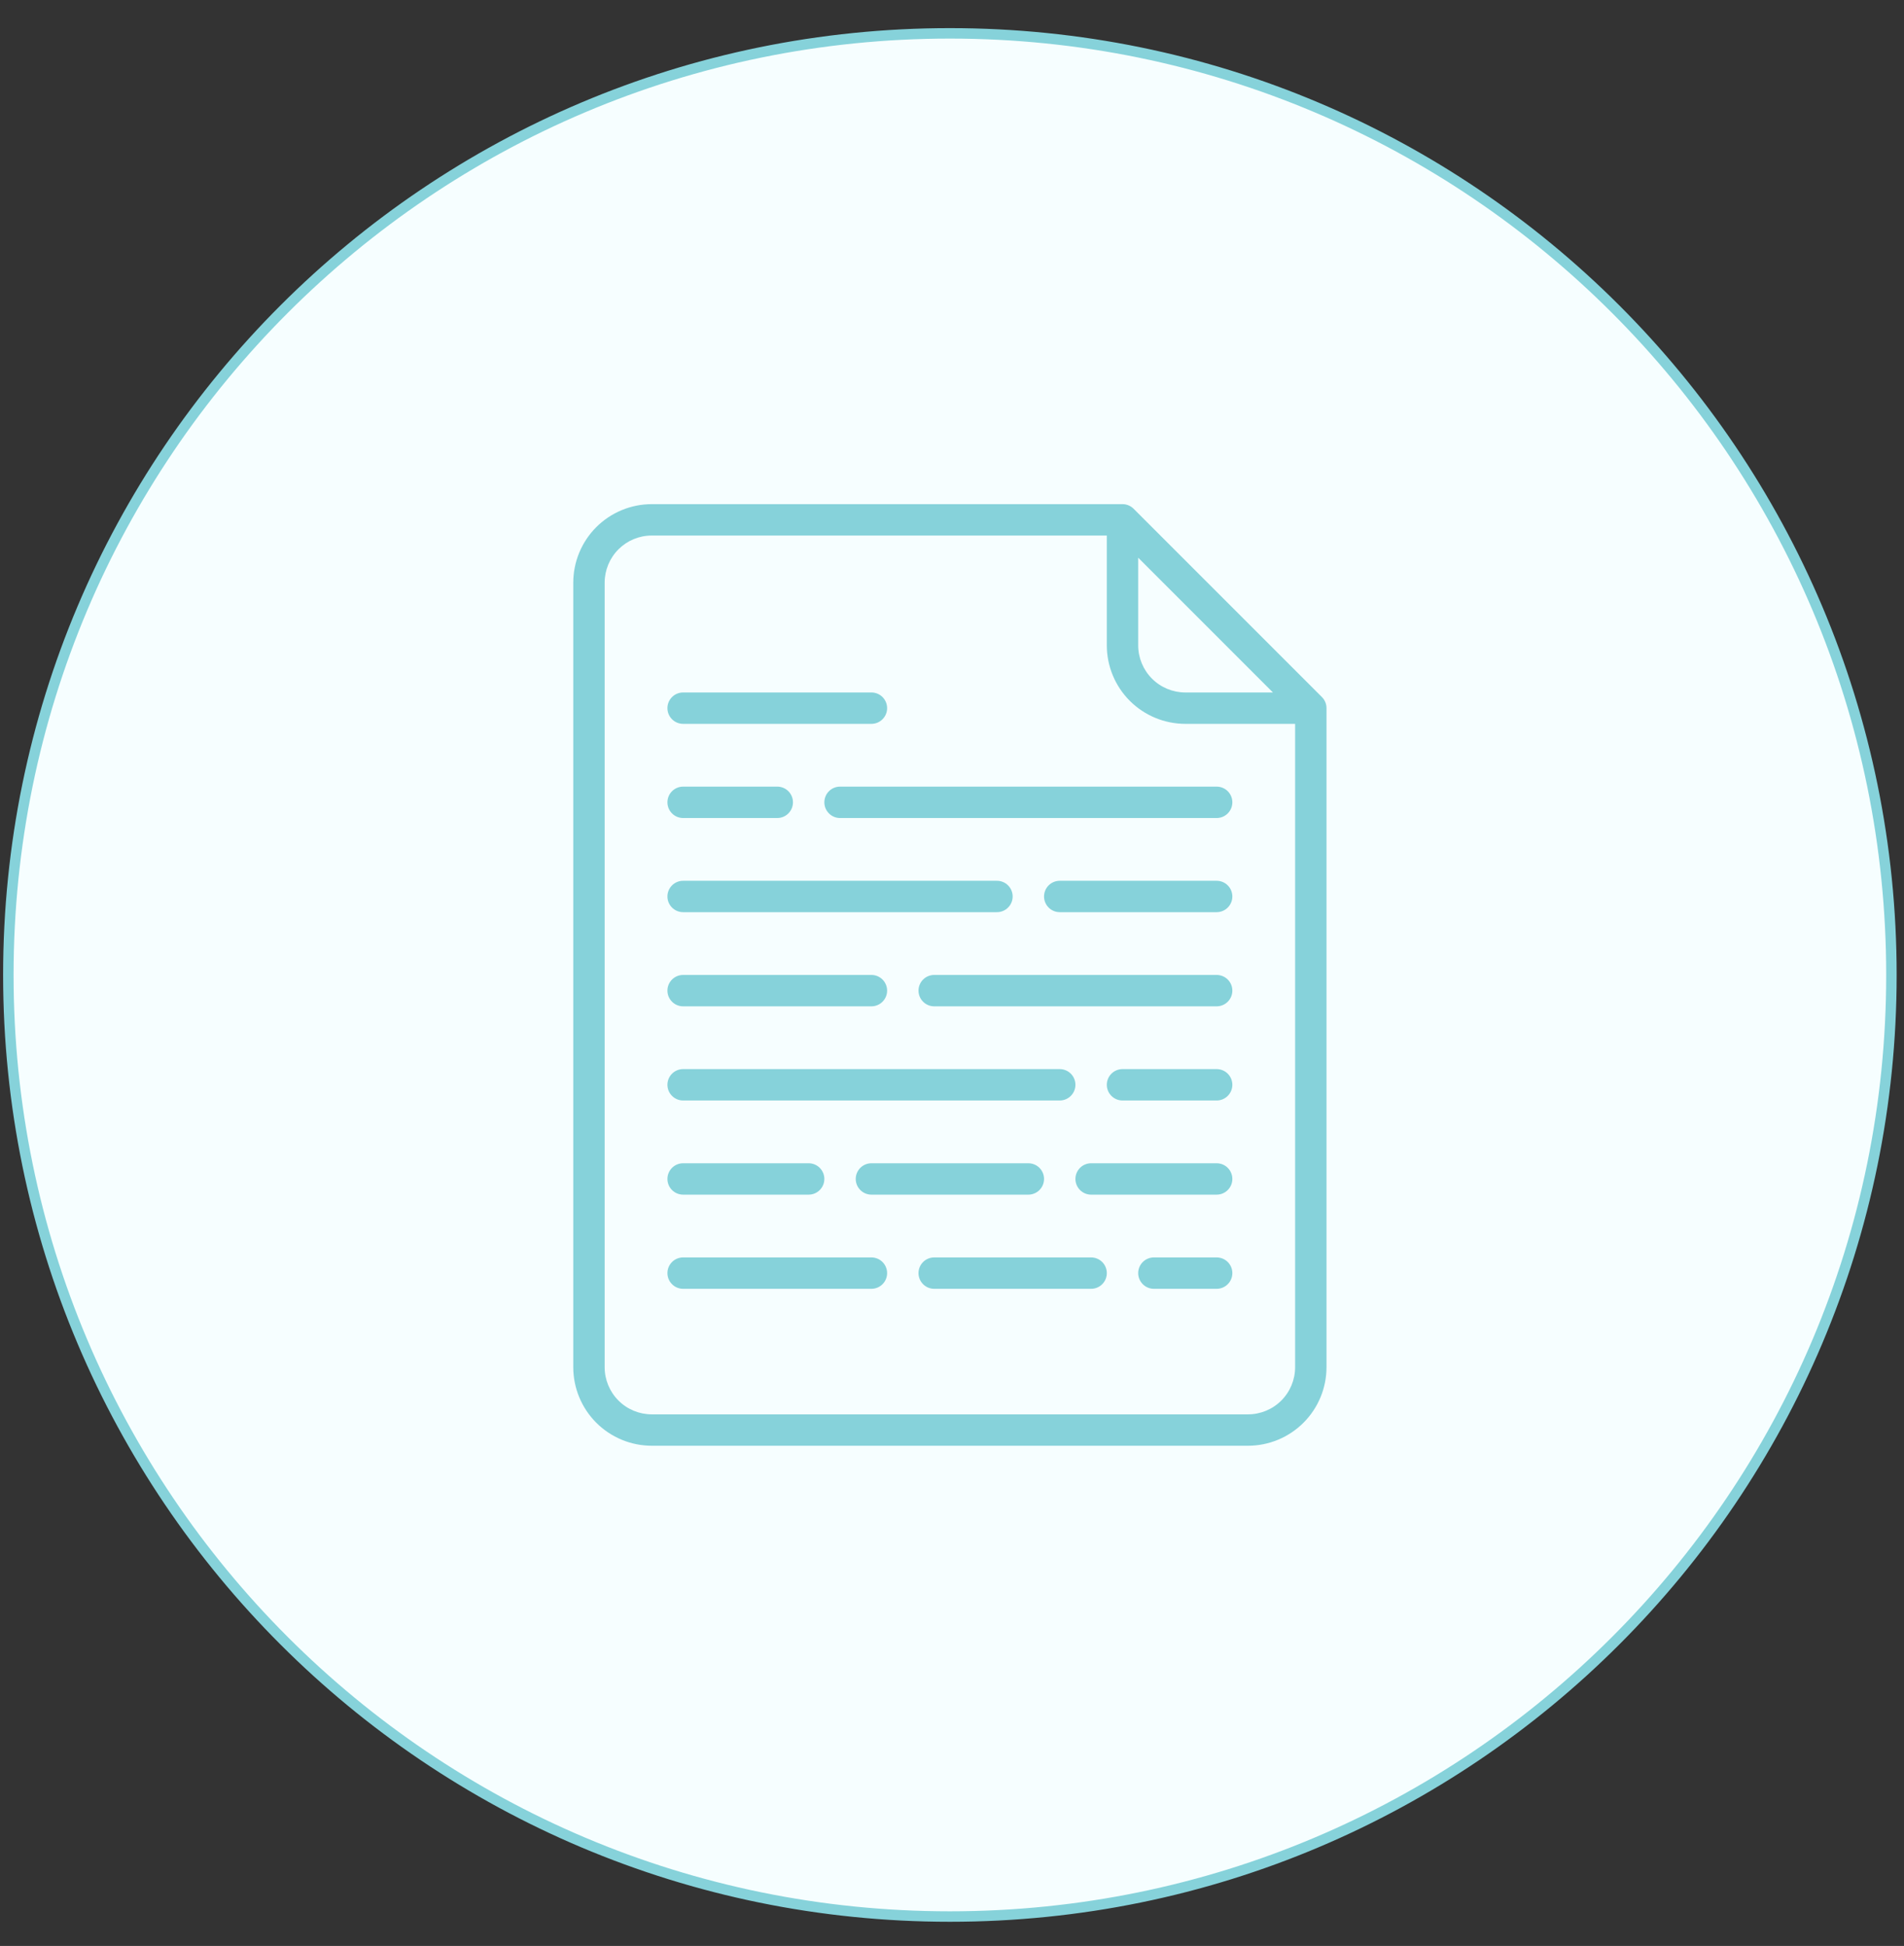 <svg width="91" height="93" viewBox="0 0 91 93" fill="none" xmlns="http://www.w3.org/2000/svg">
<rect x="0" y="0" width="91" height="93" fill="#333333" stroke="none"/>
<path d="M45.399 91.594C70.252 91.594 90.399 71.447 90.399 46.594C90.399 21.741 70.252 1.594 45.399 1.594C20.546 1.594 0.399 21.741 0.399 46.594C0.399 71.447 20.546 91.594 45.399 91.594Z" fill="#F6FEFF" stroke="#86D2DA" stroke-width="0.5" stroke-linecap="round" stroke-linejoin="round"/>
<path d="M31.149 69.094H59.649C60.643 69.093 61.596 68.697 62.299 67.994C63.002 67.291 63.398 66.338 63.399 65.344V33.844C63.399 33.745 63.38 33.648 63.342 33.557C63.304 33.466 63.249 33.383 63.179 33.313L54.179 24.313C54.11 24.244 54.027 24.189 53.936 24.151C53.845 24.113 53.747 24.094 53.649 24.094H31.149C30.155 24.095 29.201 24.49 28.498 25.193C27.796 25.896 27.4 26.85 27.399 27.844V65.344C27.4 66.338 27.796 67.291 28.498 67.994C29.201 68.697 30.155 69.093 31.149 69.094ZM54.399 26.654L60.838 33.094H56.649C56.052 33.093 55.48 32.856 55.059 32.434C54.637 32.012 54.4 31.44 54.399 30.844V26.654ZM28.899 27.844C28.9 27.247 29.137 26.675 29.559 26.253C29.98 25.832 30.552 25.594 31.149 25.594H52.899V30.844C52.9 31.838 53.295 32.791 53.998 33.494C54.702 34.197 55.655 34.593 56.649 34.594H61.899V65.344C61.898 65.94 61.661 66.512 61.239 66.934C60.817 67.356 60.245 67.593 59.649 67.594H31.149C30.552 67.593 29.98 67.356 29.559 66.934C29.137 66.512 28.9 65.94 28.899 65.344V27.844Z" fill="#86D2DA"/>
<path d="M39.399 38.344C39.399 38.543 39.478 38.733 39.619 38.874C39.759 39.015 39.95 39.094 40.149 39.094H58.149C58.348 39.094 58.539 39.015 58.679 38.874C58.82 38.733 58.899 38.543 58.899 38.344C58.899 38.145 58.82 37.954 58.679 37.813C58.539 37.673 58.348 37.594 58.149 37.594H40.149C39.95 37.594 39.759 37.673 39.619 37.813C39.478 37.954 39.399 38.145 39.399 38.344Z" fill="#86D2DA"/>
<path d="M32.649 43.594H47.649C47.848 43.594 48.039 43.515 48.179 43.374C48.32 43.233 48.399 43.043 48.399 42.844C48.399 42.645 48.32 42.454 48.179 42.313C48.039 42.173 47.848 42.094 47.649 42.094H32.649C32.45 42.094 32.259 42.173 32.119 42.313C31.978 42.454 31.899 42.645 31.899 42.844C31.899 43.043 31.978 43.233 32.119 43.374C32.259 43.515 32.45 43.594 32.649 43.594Z" fill="#86D2DA"/>
<path d="M58.149 46.594H44.649C44.45 46.594 44.259 46.673 44.119 46.813C43.978 46.954 43.899 47.145 43.899 47.344C43.899 47.543 43.978 47.733 44.119 47.874C44.259 48.015 44.45 48.094 44.649 48.094H58.149C58.348 48.094 58.539 48.015 58.679 47.874C58.82 47.733 58.899 47.543 58.899 47.344C58.899 47.145 58.82 46.954 58.679 46.813C58.539 46.673 58.348 46.594 58.149 46.594Z" fill="#86D2DA"/>
<path d="M32.649 52.594H50.649C50.848 52.594 51.039 52.515 51.179 52.374C51.32 52.233 51.399 52.043 51.399 51.844C51.399 51.645 51.32 51.454 51.179 51.313C51.039 51.173 50.848 51.094 50.649 51.094H32.649C32.45 51.094 32.259 51.173 32.119 51.313C31.978 51.454 31.899 51.645 31.899 51.844C31.899 52.043 31.978 52.233 32.119 52.374C32.259 52.515 32.45 52.594 32.649 52.594Z" fill="#86D2DA"/>
<path d="M32.649 39.094H37.149C37.348 39.094 37.539 39.015 37.679 38.874C37.82 38.733 37.899 38.543 37.899 38.344C37.899 38.145 37.82 37.954 37.679 37.813C37.539 37.673 37.348 37.594 37.149 37.594H32.649C32.45 37.594 32.259 37.673 32.119 37.813C31.978 37.954 31.899 38.145 31.899 38.344C31.899 38.543 31.978 38.733 32.119 38.874C32.259 39.015 32.45 39.094 32.649 39.094Z" fill="#86D2DA"/>
<path d="M58.149 42.094H50.649C50.45 42.094 50.259 42.173 50.119 42.313C49.978 42.454 49.899 42.645 49.899 42.844C49.899 43.043 49.978 43.233 50.119 43.374C50.259 43.515 50.45 43.594 50.649 43.594H58.149C58.348 43.594 58.539 43.515 58.679 43.374C58.82 43.233 58.899 43.043 58.899 42.844C58.899 42.645 58.82 42.454 58.679 42.313C58.539 42.173 58.348 42.094 58.149 42.094Z" fill="#86D2DA"/>
<path d="M32.649 48.094H41.649C41.848 48.094 42.039 48.015 42.179 47.874C42.32 47.733 42.399 47.543 42.399 47.344C42.399 47.145 42.32 46.954 42.179 46.813C42.039 46.673 41.848 46.594 41.649 46.594H32.649C32.45 46.594 32.259 46.673 32.119 46.813C31.978 46.954 31.899 47.145 31.899 47.344C31.899 47.543 31.978 47.733 32.119 47.874C32.259 48.015 32.45 48.094 32.649 48.094Z" fill="#86D2DA"/>
<path d="M58.149 51.094H53.649C53.45 51.094 53.259 51.173 53.119 51.313C52.978 51.454 52.899 51.645 52.899 51.844C52.899 52.043 52.978 52.233 53.119 52.374C53.259 52.515 53.45 52.594 53.649 52.594H58.149C58.348 52.594 58.539 52.515 58.679 52.374C58.82 52.233 58.899 52.043 58.899 51.844C58.899 51.645 58.82 51.454 58.679 51.313C58.539 51.173 58.348 51.094 58.149 51.094Z" fill="#86D2DA"/>
<path d="M52.149 60.094H44.649C44.45 60.094 44.259 60.173 44.119 60.313C43.978 60.454 43.899 60.645 43.899 60.844C43.899 61.043 43.978 61.233 44.119 61.374C44.259 61.515 44.45 61.594 44.649 61.594H52.149C52.348 61.594 52.539 61.515 52.679 61.374C52.82 61.233 52.899 61.043 52.899 60.844C52.899 60.645 52.82 60.454 52.679 60.313C52.539 60.173 52.348 60.094 52.149 60.094Z" fill="#86D2DA"/>
<path d="M32.649 61.594H41.649C41.848 61.594 42.039 61.515 42.179 61.374C42.32 61.233 42.399 61.043 42.399 60.844C42.399 60.645 42.32 60.454 42.179 60.313C42.039 60.173 41.848 60.094 41.649 60.094H32.649C32.45 60.094 32.259 60.173 32.119 60.313C31.978 60.454 31.899 60.645 31.899 60.844C31.899 61.043 31.978 61.233 32.119 61.374C32.259 61.515 32.45 61.594 32.649 61.594Z" fill="#86D2DA"/>
<path d="M32.649 57.094H38.649C38.848 57.094 39.039 57.015 39.179 56.874C39.32 56.733 39.399 56.543 39.399 56.344C39.399 56.145 39.32 55.954 39.179 55.813C39.039 55.673 38.848 55.594 38.649 55.594H32.649C32.45 55.594 32.259 55.673 32.119 55.813C31.978 55.954 31.899 56.145 31.899 56.344C31.899 56.543 31.978 56.733 32.119 56.874C32.259 57.015 32.45 57.094 32.649 57.094Z" fill="#86D2DA"/>
<path d="M32.649 34.594H41.649C41.848 34.594 42.039 34.515 42.179 34.374C42.32 34.233 42.399 34.043 42.399 33.844C42.399 33.645 42.32 33.454 42.179 33.313C42.039 33.173 41.848 33.094 41.649 33.094H32.649C32.45 33.094 32.259 33.173 32.119 33.313C31.978 33.454 31.899 33.645 31.899 33.844C31.899 34.043 31.978 34.233 32.119 34.374C32.259 34.515 32.45 34.594 32.649 34.594Z" fill="#86D2DA"/>
<path d="M49.899 56.344C49.899 56.145 49.82 55.954 49.679 55.813C49.539 55.673 49.348 55.594 49.149 55.594H41.649C41.45 55.594 41.259 55.673 41.119 55.813C40.978 55.954 40.899 56.145 40.899 56.344C40.899 56.543 40.978 56.733 41.119 56.874C41.259 57.015 41.45 57.094 41.649 57.094H49.149C49.348 57.094 49.539 57.015 49.679 56.874C49.82 56.733 49.899 56.543 49.899 56.344Z" fill="#86D2DA"/>
<path d="M58.149 55.594H52.149C51.95 55.594 51.759 55.673 51.619 55.813C51.478 55.954 51.399 56.145 51.399 56.344C51.399 56.543 51.478 56.733 51.619 56.874C51.759 57.015 51.95 57.094 52.149 57.094H58.149C58.348 57.094 58.539 57.015 58.679 56.874C58.82 56.733 58.899 56.543 58.899 56.344C58.899 56.145 58.82 55.954 58.679 55.813C58.539 55.673 58.348 55.594 58.149 55.594Z" fill="#86D2DA"/>
<path d="M58.149 60.094H55.149C54.95 60.094 54.759 60.173 54.619 60.313C54.478 60.454 54.399 60.645 54.399 60.844C54.399 61.043 54.478 61.233 54.619 61.374C54.759 61.515 54.95 61.594 55.149 61.594H58.149C58.348 61.594 58.539 61.515 58.679 61.374C58.82 61.233 58.899 61.043 58.899 60.844C58.899 60.645 58.82 60.454 58.679 60.313C58.539 60.173 58.348 60.094 58.149 60.094Z" fill="#86D2DA"/>
</svg>
